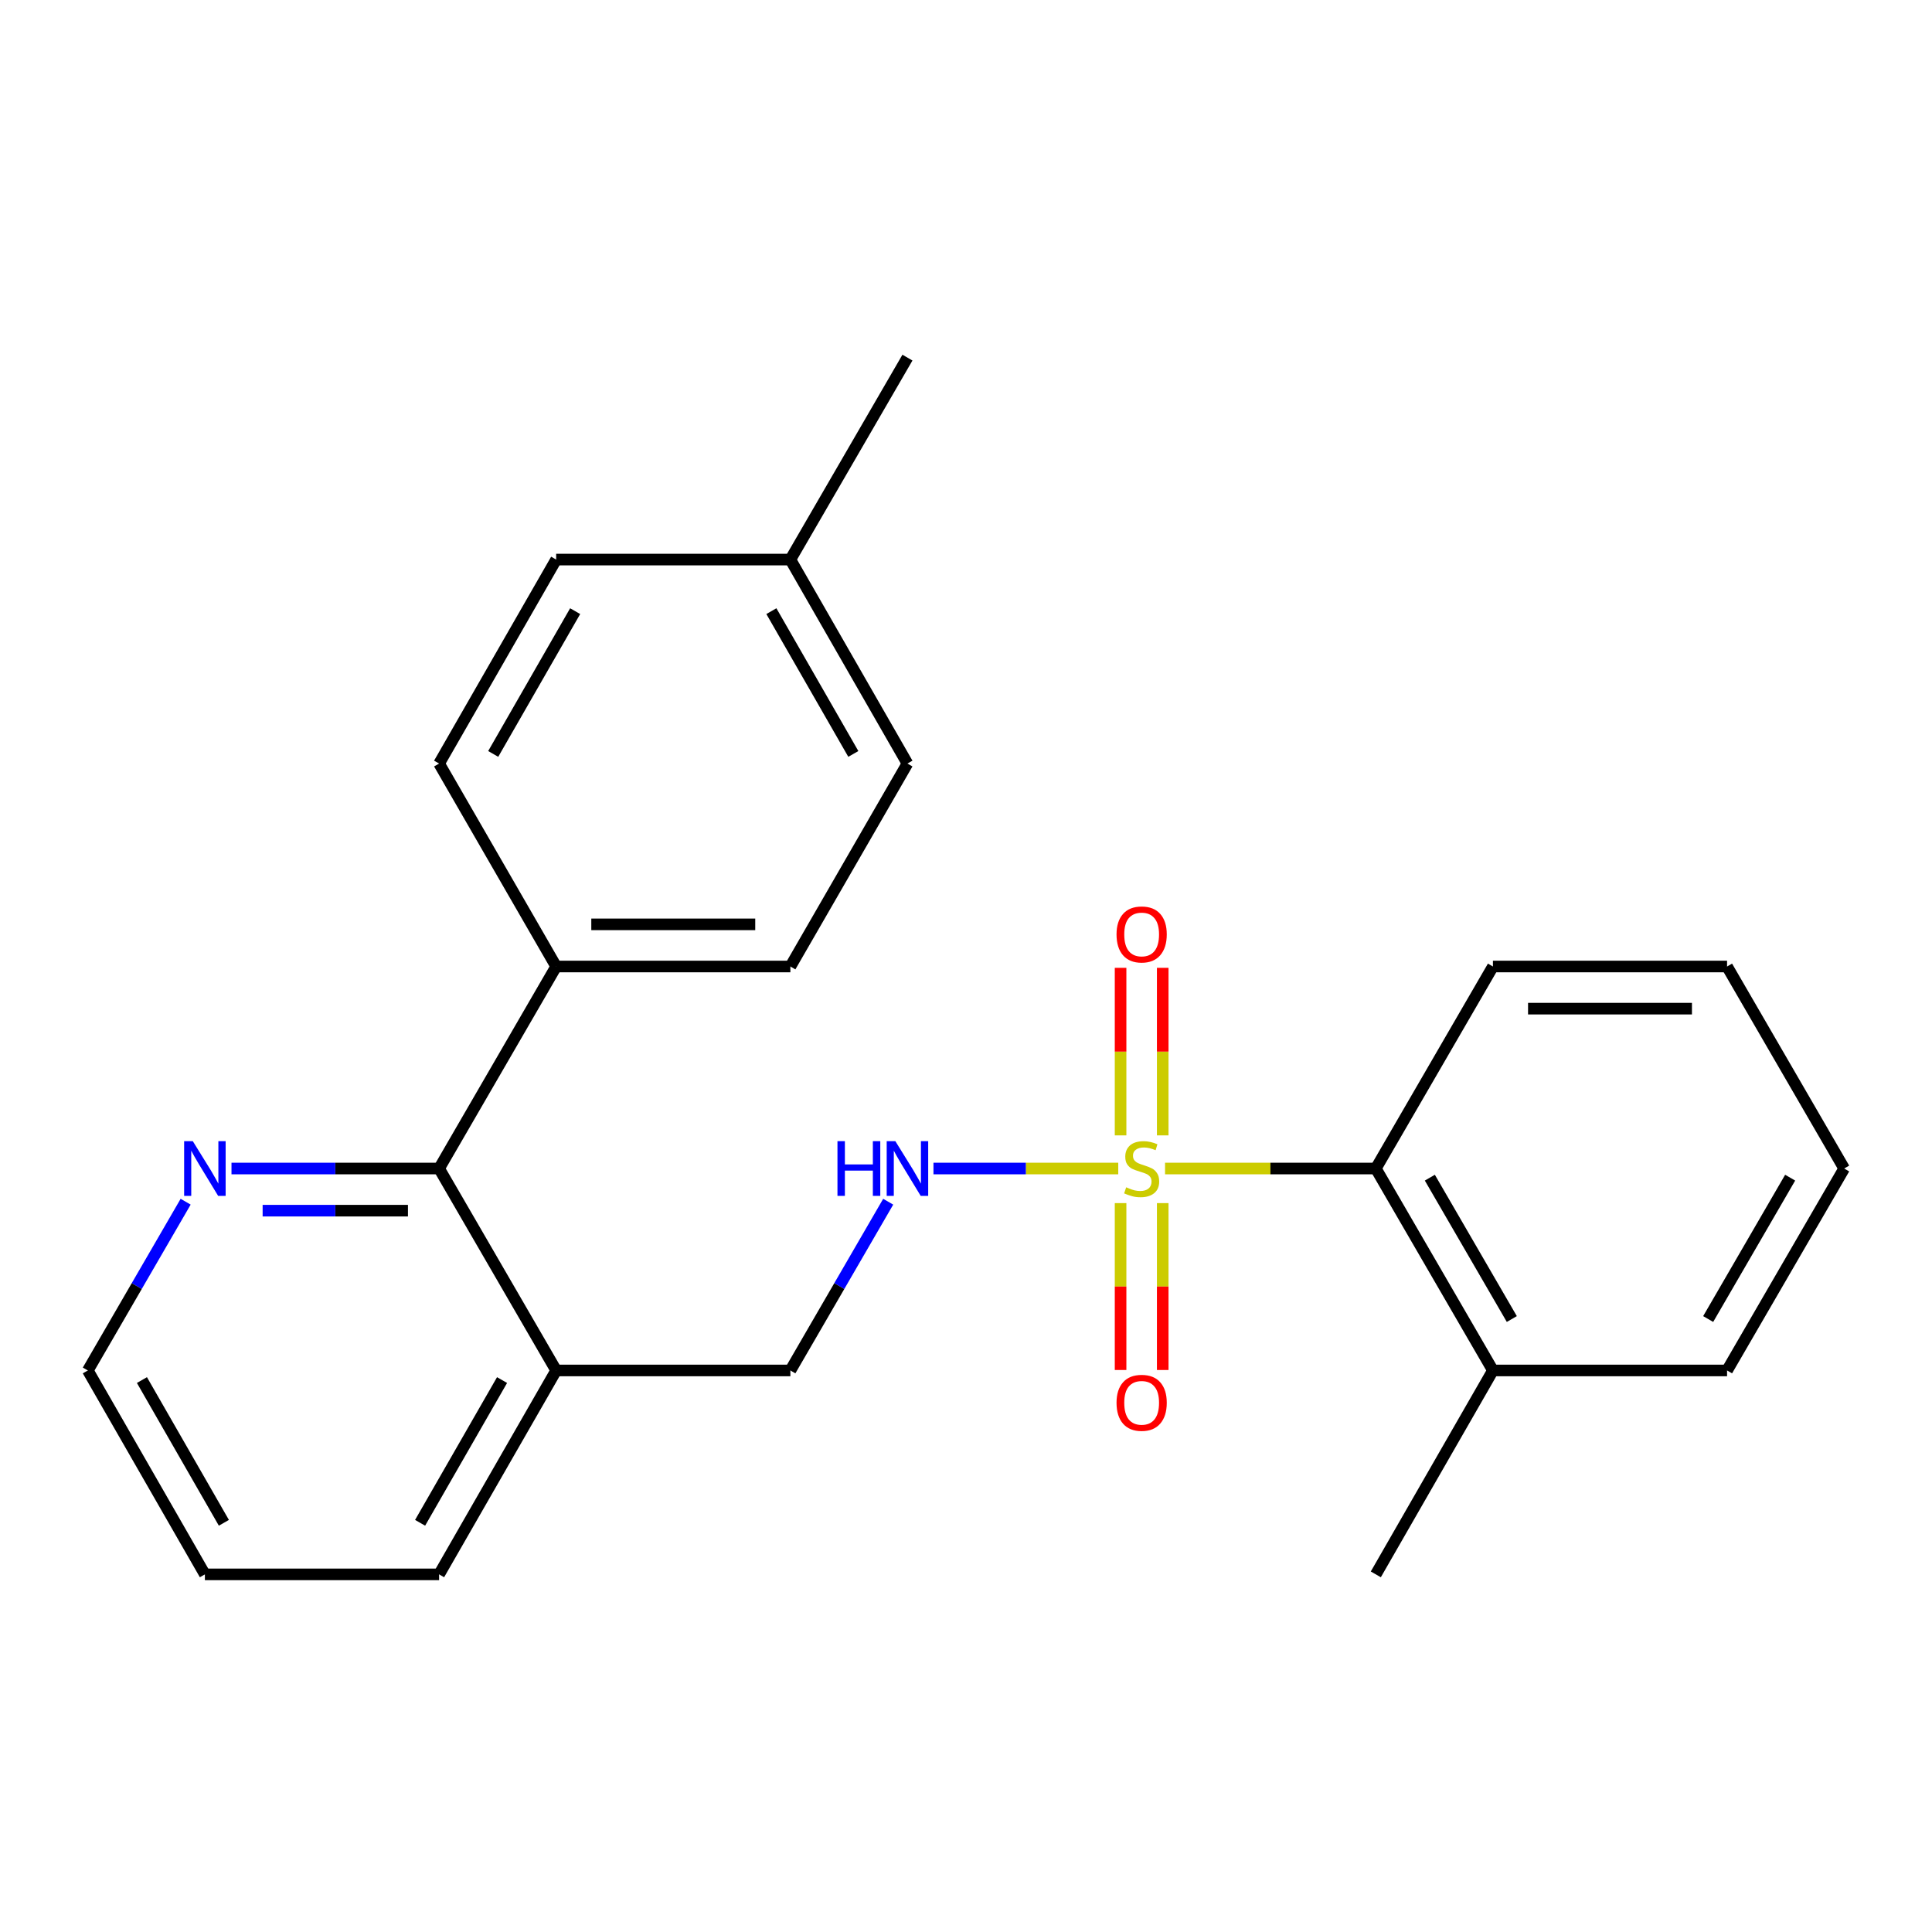 <?xml version='1.0' encoding='iso-8859-1'?>
<svg version='1.1' baseProfile='full'
              xmlns='http://www.w3.org/2000/svg'
                      xmlns:rdkit='http://www.rdkit.org/xml'
                      xmlns:xlink='http://www.w3.org/1999/xlink'
                  xml:space='preserve'
width='1000px' height='1000px' viewBox='0 0 1000 1000'>
<!-- END OF HEADER -->
<rect style='opacity:1.0;fill:#FFFFFF;stroke:none' width='1000' height='1000' x='0' y='0'> </rect>
<path class='bond-0' d='M 578.806,604.823 L 530.982,604.823' style='fill:none;fill-rule:evenodd;stroke:#CCCC00;stroke-width:6px;stroke-linecap:butt;stroke-linejoin:miter;stroke-opacity:1' />
<path class='bond-0' d='M 530.982,604.823 L 483.158,604.823' style='fill:none;fill-rule:evenodd;stroke:#0000FF;stroke-width:6px;stroke-linecap:butt;stroke-linejoin:miter;stroke-opacity:1' />
<path class='bond-1' d='M 603.026,604.823 L 657.572,604.823' style='fill:none;fill-rule:evenodd;stroke:#CCCC00;stroke-width:6px;stroke-linecap:butt;stroke-linejoin:miter;stroke-opacity:1' />
<path class='bond-1' d='M 657.572,604.823 L 712.118,604.823' style='fill:none;fill-rule:evenodd;stroke:#000000;stroke-width:6px;stroke-linecap:butt;stroke-linejoin:miter;stroke-opacity:1' />
<path class='bond-3' d='M 580.009,622.733 L 580.009,665.921' style='fill:none;fill-rule:evenodd;stroke:#CCCC00;stroke-width:6px;stroke-linecap:butt;stroke-linejoin:miter;stroke-opacity:1' />
<path class='bond-3' d='M 580.009,665.921 L 580.009,709.11' style='fill:none;fill-rule:evenodd;stroke:#FF0000;stroke-width:6px;stroke-linecap:butt;stroke-linejoin:miter;stroke-opacity:1' />
<path class='bond-3' d='M 601.823,622.733 L 601.823,665.921' style='fill:none;fill-rule:evenodd;stroke:#CCCC00;stroke-width:6px;stroke-linecap:butt;stroke-linejoin:miter;stroke-opacity:1' />
<path class='bond-3' d='M 601.823,665.921 L 601.823,709.11' style='fill:none;fill-rule:evenodd;stroke:#FF0000;stroke-width:6px;stroke-linecap:butt;stroke-linejoin:miter;stroke-opacity:1' />
<path class='bond-4' d='M 601.823,587.672 L 601.823,544.309' style='fill:none;fill-rule:evenodd;stroke:#CCCC00;stroke-width:6px;stroke-linecap:butt;stroke-linejoin:miter;stroke-opacity:1' />
<path class='bond-4' d='M 601.823,544.309 L 601.823,500.947' style='fill:none;fill-rule:evenodd;stroke:#FF0000;stroke-width:6px;stroke-linecap:butt;stroke-linejoin:miter;stroke-opacity:1' />
<path class='bond-4' d='M 580.009,587.672 L 580.009,544.309' style='fill:none;fill-rule:evenodd;stroke:#CCCC00;stroke-width:6px;stroke-linecap:butt;stroke-linejoin:miter;stroke-opacity:1' />
<path class='bond-4' d='M 580.009,544.309 L 580.009,500.947' style='fill:none;fill-rule:evenodd;stroke:#FF0000;stroke-width:6px;stroke-linecap:butt;stroke-linejoin:miter;stroke-opacity:1' />
<path class='bond-8' d='M 459.731,622.003 L 434.413,665.676' style='fill:none;fill-rule:evenodd;stroke:#0000FF;stroke-width:6px;stroke-linecap:butt;stroke-linejoin:miter;stroke-opacity:1' />
<path class='bond-8' d='M 434.413,665.676 L 409.096,709.349' style='fill:none;fill-rule:evenodd;stroke:#000000;stroke-width:6px;stroke-linecap:butt;stroke-linejoin:miter;stroke-opacity:1' />
<path class='bond-9' d='M 712.118,604.823 L 772.737,709.349' style='fill:none;fill-rule:evenodd;stroke:#000000;stroke-width:6px;stroke-linecap:butt;stroke-linejoin:miter;stroke-opacity:1' />
<path class='bond-9' d='M 740.081,609.558 L 782.514,682.726' style='fill:none;fill-rule:evenodd;stroke:#000000;stroke-width:6px;stroke-linecap:butt;stroke-linejoin:miter;stroke-opacity:1' />
<path class='bond-15' d='M 712.118,604.823 L 772.737,500.261' style='fill:none;fill-rule:evenodd;stroke:#000000;stroke-width:6px;stroke-linecap:butt;stroke-linejoin:miter;stroke-opacity:1' />
<path class='bond-2' d='M 227.275,604.823 L 287.87,709.349' style='fill:none;fill-rule:evenodd;stroke:#000000;stroke-width:6px;stroke-linecap:butt;stroke-linejoin:miter;stroke-opacity:1' />
<path class='bond-6' d='M 227.275,604.823 L 173.548,604.823' style='fill:none;fill-rule:evenodd;stroke:#000000;stroke-width:6px;stroke-linecap:butt;stroke-linejoin:miter;stroke-opacity:1' />
<path class='bond-6' d='M 173.548,604.823 L 119.82,604.823' style='fill:none;fill-rule:evenodd;stroke:#0000FF;stroke-width:6px;stroke-linecap:butt;stroke-linejoin:miter;stroke-opacity:1' />
<path class='bond-6' d='M 211.157,626.637 L 173.548,626.637' style='fill:none;fill-rule:evenodd;stroke:#000000;stroke-width:6px;stroke-linecap:butt;stroke-linejoin:miter;stroke-opacity:1' />
<path class='bond-6' d='M 173.548,626.637 L 135.938,626.637' style='fill:none;fill-rule:evenodd;stroke:#0000FF;stroke-width:6px;stroke-linecap:butt;stroke-linejoin:miter;stroke-opacity:1' />
<path class='bond-7' d='M 227.275,604.823 L 287.87,500.261' style='fill:none;fill-rule:evenodd;stroke:#000000;stroke-width:6px;stroke-linecap:butt;stroke-linejoin:miter;stroke-opacity:1' />
<path class='bond-5' d='M 287.87,709.349 L 409.096,709.349' style='fill:none;fill-rule:evenodd;stroke:#000000;stroke-width:6px;stroke-linecap:butt;stroke-linejoin:miter;stroke-opacity:1' />
<path class='bond-16' d='M 287.87,709.349 L 227.275,814.893' style='fill:none;fill-rule:evenodd;stroke:#000000;stroke-width:6px;stroke-linecap:butt;stroke-linejoin:miter;stroke-opacity:1' />
<path class='bond-16' d='M 259.863,714.319 L 217.446,788.2' style='fill:none;fill-rule:evenodd;stroke:#000000;stroke-width:6px;stroke-linecap:butt;stroke-linejoin:miter;stroke-opacity:1' />
<path class='bond-25' d='M 96.09,622.003 L 70.772,665.676' style='fill:none;fill-rule:evenodd;stroke:#0000FF;stroke-width:6px;stroke-linecap:butt;stroke-linejoin:miter;stroke-opacity:1' />
<path class='bond-25' d='M 70.772,665.676 L 45.455,709.349' style='fill:none;fill-rule:evenodd;stroke:#000000;stroke-width:6px;stroke-linecap:butt;stroke-linejoin:miter;stroke-opacity:1' />
<path class='bond-10' d='M 287.87,500.261 L 409.096,500.261' style='fill:none;fill-rule:evenodd;stroke:#000000;stroke-width:6px;stroke-linecap:butt;stroke-linejoin:miter;stroke-opacity:1' />
<path class='bond-10' d='M 306.054,478.446 L 390.912,478.446' style='fill:none;fill-rule:evenodd;stroke:#000000;stroke-width:6px;stroke-linecap:butt;stroke-linejoin:miter;stroke-opacity:1' />
<path class='bond-11' d='M 287.87,500.261 L 227.275,395.213' style='fill:none;fill-rule:evenodd;stroke:#000000;stroke-width:6px;stroke-linecap:butt;stroke-linejoin:miter;stroke-opacity:1' />
<path class='bond-18' d='M 772.737,709.349 L 712.118,814.893' style='fill:none;fill-rule:evenodd;stroke:#000000;stroke-width:6px;stroke-linecap:butt;stroke-linejoin:miter;stroke-opacity:1' />
<path class='bond-19' d='M 772.737,709.349 L 893.926,709.349' style='fill:none;fill-rule:evenodd;stroke:#000000;stroke-width:6px;stroke-linecap:butt;stroke-linejoin:miter;stroke-opacity:1' />
<path class='bond-13' d='M 409.096,500.261 L 469.691,395.213' style='fill:none;fill-rule:evenodd;stroke:#000000;stroke-width:6px;stroke-linecap:butt;stroke-linejoin:miter;stroke-opacity:1' />
<path class='bond-12' d='M 227.275,395.213 L 287.87,289.633' style='fill:none;fill-rule:evenodd;stroke:#000000;stroke-width:6px;stroke-linecap:butt;stroke-linejoin:miter;stroke-opacity:1' />
<path class='bond-12' d='M 255.284,390.235 L 297.7,316.329' style='fill:none;fill-rule:evenodd;stroke:#000000;stroke-width:6px;stroke-linecap:butt;stroke-linejoin:miter;stroke-opacity:1' />
<path class='bond-14' d='M 287.87,289.633 L 409.096,289.633' style='fill:none;fill-rule:evenodd;stroke:#000000;stroke-width:6px;stroke-linecap:butt;stroke-linejoin:miter;stroke-opacity:1' />
<path class='bond-26' d='M 469.691,395.213 L 409.096,289.633' style='fill:none;fill-rule:evenodd;stroke:#000000;stroke-width:6px;stroke-linecap:butt;stroke-linejoin:miter;stroke-opacity:1' />
<path class='bond-26' d='M 441.682,390.235 L 399.265,316.329' style='fill:none;fill-rule:evenodd;stroke:#000000;stroke-width:6px;stroke-linecap:butt;stroke-linejoin:miter;stroke-opacity:1' />
<path class='bond-20' d='M 409.096,289.633 L 469.691,185.107' style='fill:none;fill-rule:evenodd;stroke:#000000;stroke-width:6px;stroke-linecap:butt;stroke-linejoin:miter;stroke-opacity:1' />
<path class='bond-22' d='M 772.737,500.261 L 893.926,500.261' style='fill:none;fill-rule:evenodd;stroke:#000000;stroke-width:6px;stroke-linecap:butt;stroke-linejoin:miter;stroke-opacity:1' />
<path class='bond-22' d='M 790.915,522.075 L 875.748,522.075' style='fill:none;fill-rule:evenodd;stroke:#000000;stroke-width:6px;stroke-linecap:butt;stroke-linejoin:miter;stroke-opacity:1' />
<path class='bond-21' d='M 227.275,814.893 L 106.049,814.893' style='fill:none;fill-rule:evenodd;stroke:#000000;stroke-width:6px;stroke-linecap:butt;stroke-linejoin:miter;stroke-opacity:1' />
<path class='bond-17' d='M 45.455,709.349 L 106.049,814.893' style='fill:none;fill-rule:evenodd;stroke:#000000;stroke-width:6px;stroke-linecap:butt;stroke-linejoin:miter;stroke-opacity:1' />
<path class='bond-17' d='M 73.462,714.319 L 115.878,788.2' style='fill:none;fill-rule:evenodd;stroke:#000000;stroke-width:6px;stroke-linecap:butt;stroke-linejoin:miter;stroke-opacity:1' />
<path class='bond-24' d='M 893.926,709.349 L 954.545,604.823' style='fill:none;fill-rule:evenodd;stroke:#000000;stroke-width:6px;stroke-linecap:butt;stroke-linejoin:miter;stroke-opacity:1' />
<path class='bond-24' d='M 884.149,682.726 L 926.582,609.558' style='fill:none;fill-rule:evenodd;stroke:#000000;stroke-width:6px;stroke-linecap:butt;stroke-linejoin:miter;stroke-opacity:1' />
<path class='bond-23' d='M 893.926,500.261 L 954.545,604.823' style='fill:none;fill-rule:evenodd;stroke:#000000;stroke-width:6px;stroke-linecap:butt;stroke-linejoin:miter;stroke-opacity:1' />
<path  class='atom-0' d='M 582.916 614.543
Q 583.236 614.663, 584.556 615.223
Q 585.876 615.783, 587.316 616.143
Q 588.796 616.463, 590.236 616.463
Q 592.916 616.463, 594.476 615.183
Q 596.036 613.863, 596.036 611.583
Q 596.036 610.023, 595.236 609.063
Q 594.476 608.103, 593.276 607.583
Q 592.076 607.063, 590.076 606.463
Q 587.556 605.703, 586.036 604.983
Q 584.556 604.263, 583.476 602.743
Q 582.436 601.223, 582.436 598.663
Q 582.436 595.103, 584.836 592.903
Q 587.276 590.703, 592.076 590.703
Q 595.356 590.703, 599.076 592.263
L 598.156 595.343
Q 594.756 593.943, 592.196 593.943
Q 589.436 593.943, 587.916 595.103
Q 586.396 596.223, 586.436 598.183
Q 586.436 599.703, 587.196 600.623
Q 587.996 601.543, 589.116 602.063
Q 590.276 602.583, 592.196 603.183
Q 594.756 603.983, 596.276 604.783
Q 597.796 605.583, 598.876 607.223
Q 599.996 608.823, 599.996 611.583
Q 599.996 615.503, 597.356 617.623
Q 594.756 619.703, 590.396 619.703
Q 587.876 619.703, 585.956 619.143
Q 584.076 618.623, 581.836 617.703
L 582.916 614.543
' fill='#CCCC00'/>
<path  class='atom-1' d='M 433.471 590.663
L 437.311 590.663
L 437.311 602.703
L 451.791 602.703
L 451.791 590.663
L 455.631 590.663
L 455.631 618.983
L 451.791 618.983
L 451.791 605.903
L 437.311 605.903
L 437.311 618.983
L 433.471 618.983
L 433.471 590.663
' fill='#0000FF'/>
<path  class='atom-1' d='M 463.431 590.663
L 472.711 605.663
Q 473.631 607.143, 475.111 609.823
Q 476.591 612.503, 476.671 612.663
L 476.671 590.663
L 480.431 590.663
L 480.431 618.983
L 476.551 618.983
L 466.591 602.583
Q 465.431 600.663, 464.191 598.463
Q 462.991 596.263, 462.631 595.583
L 462.631 618.983
L 458.951 618.983
L 458.951 590.663
L 463.431 590.663
' fill='#0000FF'/>
<path  class='atom-4' d='M 577.916 726.092
Q 577.916 719.292, 581.276 715.492
Q 584.636 711.692, 590.916 711.692
Q 597.196 711.692, 600.556 715.492
Q 603.916 719.292, 603.916 726.092
Q 603.916 732.972, 600.516 736.892
Q 597.116 740.772, 590.916 740.772
Q 584.676 740.772, 581.276 736.892
Q 577.916 733.012, 577.916 726.092
M 590.916 737.572
Q 595.236 737.572, 597.556 734.692
Q 599.916 731.772, 599.916 726.092
Q 599.916 720.532, 597.556 717.732
Q 595.236 714.892, 590.916 714.892
Q 586.596 714.892, 584.236 717.692
Q 581.916 720.492, 581.916 726.092
Q 581.916 731.812, 584.236 734.692
Q 586.596 737.572, 590.916 737.572
' fill='#FF0000'/>
<path  class='atom-5' d='M 577.916 483.665
Q 577.916 476.865, 581.276 473.065
Q 584.636 469.265, 590.916 469.265
Q 597.196 469.265, 600.556 473.065
Q 603.916 476.865, 603.916 483.665
Q 603.916 490.545, 600.516 494.465
Q 597.116 498.345, 590.916 498.345
Q 584.676 498.345, 581.276 494.465
Q 577.916 490.585, 577.916 483.665
M 590.916 495.145
Q 595.236 495.145, 597.556 492.265
Q 599.916 489.345, 599.916 483.665
Q 599.916 478.105, 597.556 475.305
Q 595.236 472.465, 590.916 472.465
Q 586.596 472.465, 584.236 475.265
Q 581.916 478.065, 581.916 483.665
Q 581.916 489.385, 584.236 492.265
Q 586.596 495.145, 590.916 495.145
' fill='#FF0000'/>
<path  class='atom-7' d='M 99.789 590.663
L 109.069 605.663
Q 109.989 607.143, 111.469 609.823
Q 112.949 612.503, 113.029 612.663
L 113.029 590.663
L 116.789 590.663
L 116.789 618.983
L 112.909 618.983
L 102.949 602.583
Q 101.789 600.663, 100.549 598.463
Q 99.349 596.263, 98.989 595.583
L 98.989 618.983
L 95.309 618.983
L 95.309 590.663
L 99.789 590.663
' fill='#0000FF'/>
</svg>
